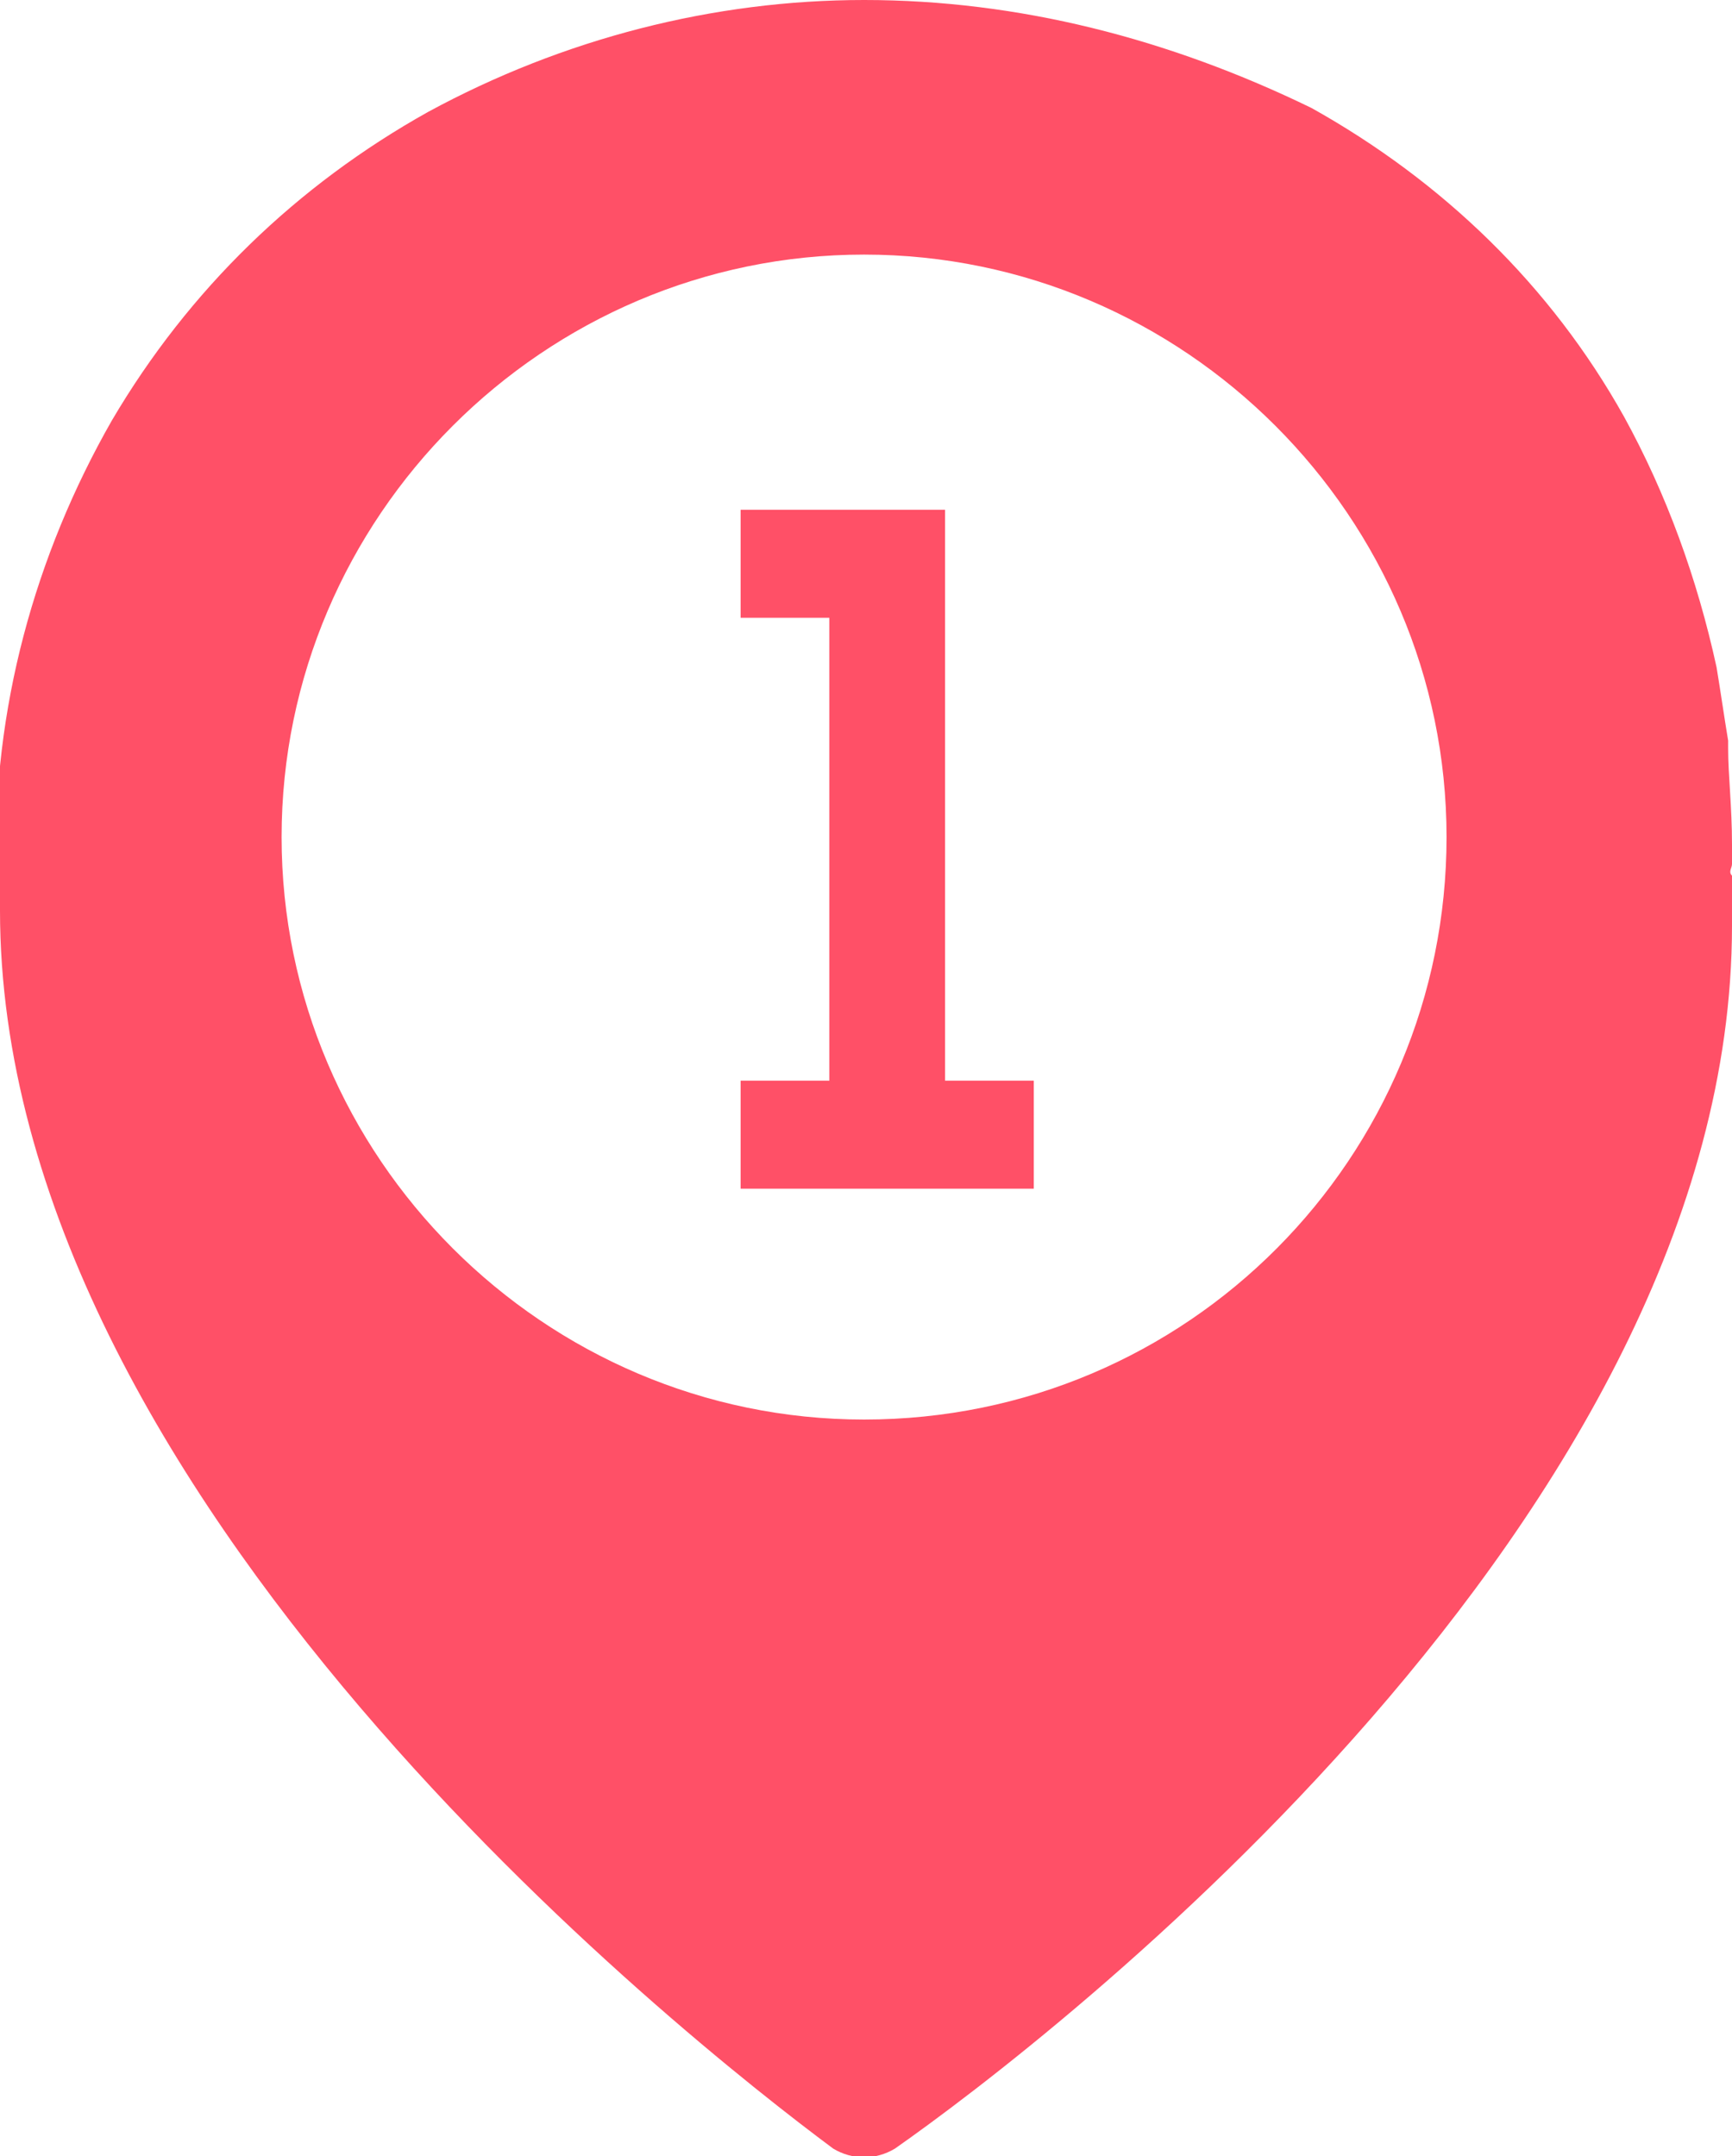 <?xml version="1.0" encoding="utf-8"?>
<!-- Generator: Adobe Illustrator 28.0.0, SVG Export Plug-In . SVG Version: 6.00 Build 0)  -->
<svg version="1.1" id="Layer_1" xmlns="http://www.w3.org/2000/svg" xmlns:xlink="http://www.w3.org/1999/xlink" x="0px" y="0px"
	 viewBox="0 0 44.9 55.9" style="enable-background:new 0 0 44.9 55.9;" xml:space="preserve">
<style type="text/css">
	.st0{clip-path:url(#SVGID_00000081647692777338925160000009109726237788789904_);}
	.st1{fill:#FF5067;}
	.st2{enable-background:new    ;}
</style>
<g id="Group_778" transform="translate(-232 -3184.385)">
	<g id="Group_261" transform="translate(232 3184.385)">
		<g>
			<defs>
				<rect id="SVGID_1_" width="44.9" height="55.9"/>
			</defs>
			<clipPath id="SVGID_00000138572154341640013340000001509049519068945576_">
				<use xlink:href="#SVGID_1_"  style="overflow:visible;"/>
			</clipPath>
			
				<g id="Group_126" transform="translate(0 0)" style="clip-path:url(#SVGID_00000138572154341640013340000001509049519068945576_);">
				<path id="Path_56" class="st1" d="M44.9,22.4c0-0.2,0-0.4,0-0.5c0-1-0.1-1.8-0.1-2.5c0-0.1,0-0.1,0-0.2
					c-0.1-0.6-0.2-1.3-0.3-1.9c-0.5-2.3-1.3-4.5-2.4-6.5c-1.9-3.4-4.7-6.1-8.1-8C30.3,1,26.4,0,22.4,0c-3.9,0-7.8,1-11.3,2.9
					c-3.4,1.9-6.2,4.6-8.2,8c-2,3.5-3.1,7.5-3,11.6c0,0.4,0.1,0.7,0.1,1.1l0,0c0,15.2,17.7,29.2,21.6,32.1c0.5,0.3,1.1,0.3,1.6,0
					c4-2.8,21.7-16.4,21.7-31.7c0-0.5,0-0.9,0-1.3C44.8,22.6,44.9,22.5,44.9,22.4 M22.4,36.8c-8.3,0-15.1-6.8-15.1-15.1
					S14.1,6.6,22.4,6.6s15.1,6.8,15.1,15.1S30.8,36.8,22.4,36.8L22.4,36.8"/>
			</g>
		</g>
	</g>
	<g class="st2">
		<path class="st1" d="M256.5,3197.6v14.8h2.3v2.8h-7.6v-2.8h2.3v-12h-2.3v-2.8H256.5z"/>
	</g>
</g>
</svg>
